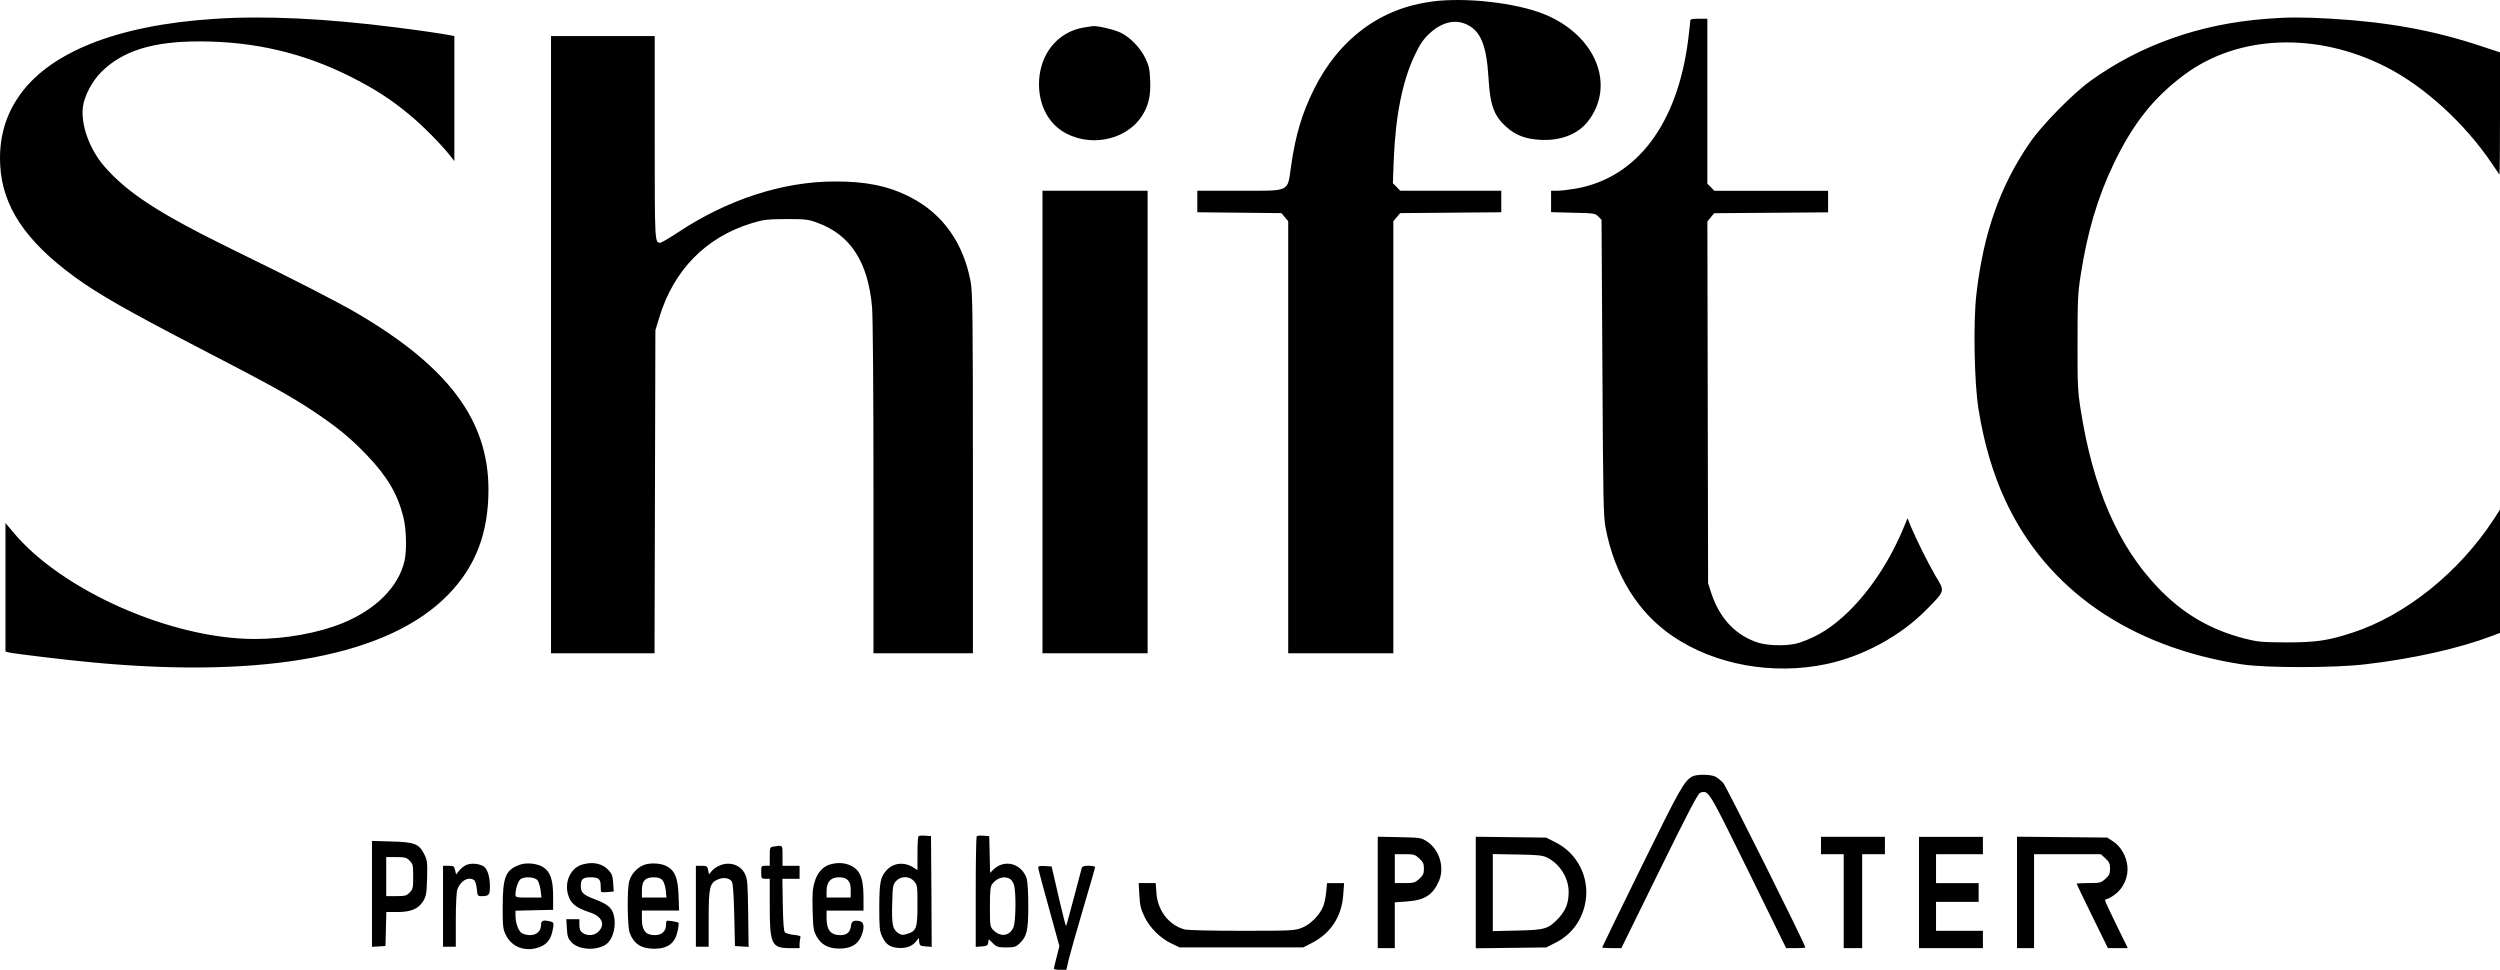 <svg xmlns="http://www.w3.org/2000/svg" version="1.1" viewBox="0 0 116 45">
  <path class="cls-1" d="M66.445.071c-2.412.315-4.324,1.744-5.484,4.084-.554,1.127-.85,2.113-1.055,3.555-.178,1.227.007,1.14-2.413,1.14h-1.938v.999l3.902.04.316.376v20.047h4.878V10.265l.316-.376,4.693-.04v-.999h-4.687l-.343-.349.04-1.087c.079-2.012.402-3.655.969-4.842.257-.537.402-.751.692-1.019.56-.523,1.18-.671,1.714-.423.659.302.929.966,1.022,2.488.072,1.268.25,1.757.83,2.274.435.389.903.563,1.582.597.956.047,1.734-.262,2.202-.858,1.305-1.683.363-3.997-2.024-4.97-1.299-.53-3.658-.798-5.214-.59ZM9.95.875C5.375,1.17,2.185,2.458.807,4.571.208,5.483-.056,6.516.01,7.676c.105,1.911,1.18,3.514,3.461,5.178,1.074.785,2.478,1.583,5.616,3.213,3.474,1.797,4.357,2.287,5.471,3.025,1.068.711,1.714,1.241,2.445,2.005.969,1.013,1.443,1.818,1.714,2.897.138.557.165,1.529.053,2.026-.27,1.2-1.325,2.26-2.867,2.891-1.14.463-2.656.738-4.08.738-3.869,0-8.958-2.247-11.206-4.95l-.363-.429v5.962l.152.04c.25.06,2.749.362,3.935.469,8.048.751,13.717-.335,16.452-3.146,1.279-1.308,1.872-2.871,1.872-4.889-.007-3.213-1.865-5.694-6.13-8.189-.91-.53-2.828-1.516-5.767-2.951-3.421-1.677-4.871-2.622-5.959-3.883-.666-.785-1.068-1.918-.962-2.723.066-.51.422-1.187.844-1.61.989-.993,2.399-1.435,4.594-1.429,2.525.007,4.766.53,6.954,1.623,1.153.583,1.859,1.033,2.768,1.784.587.483,1.45,1.355,1.865,1.878l.211.268V1.673l-.145-.027c-.27-.06-1.45-.235-2.524-.369-3.302-.423-6.13-.557-8.463-.402ZM105.131.875c-3.059.235-5.807,1.207-8.114,2.864-.817.583-2.281,2.072-2.834,2.884-1.384,2.012-2.155,4.205-2.478,7.029-.152,1.301-.099,4.125.099,5.339.251,1.569.666,2.985,1.252,4.245,1.918,4.125,5.781,6.794,10.981,7.592,1.101.168,4.311.168,5.735-.007,2.228-.261,4.337-.738,5.86-1.315l.369-.141v-5.721l-.303.469c-1.615,2.462-4.094,4.447-6.552,5.245-1.134.369-1.681.449-3.065.449-1.134-.007-1.318-.02-1.945-.181-1.601-.416-2.874-1.167-4.027-2.381-1.839-1.931-2.999-4.614-3.566-8.236-.132-.832-.152-1.187-.145-3.119,0-1.911.013-2.294.145-3.119.303-1.985.791-3.628,1.529-5.164.89-1.858,1.852-3.078,3.27-4.131,2.504-1.871,6.156-2.012,9.386-.362,1.786.912,3.658,2.629,4.91,4.494.172.255.323.483.337.496.013.013.026-1.254.026-2.824v-2.85l-.936-.309c-2.175-.718-4.284-1.1-6.908-1.254-1.298-.074-2.023-.074-3.025.007ZM78.429.963c0,.054-.046.456-.099.892-.501,3.91-2.379,6.392-5.207,6.895-.316.054-.705.101-.863.101h-.29v.993l1.022.027c.956.02,1.028.027,1.167.174l.152.154.04,6.855c.033,6.17.046,6.915.152,7.458.415,2.166,1.509,3.93,3.124,5.017,1.951,1.321,4.621,1.804,7.099,1.288,1.727-.362,3.474-1.314,4.68-2.549.85-.865.837-.825.422-1.509-.349-.597-.91-1.717-1.173-2.347l-.145-.369-.152.369c-.633,1.549-1.549,2.951-2.584,3.964-.765.738-1.397,1.14-2.268,1.442-.461.161-1.397.161-1.911.007-1.041-.329-1.799-1.113-2.188-2.294l-.152-.469-.033-16.787.158-.194.158-.188,5.286-.04v-.999h-5.28l-.158-.168-.165-.161V.869h-.396c-.303,0-.396.02-.396.094ZM50.283,1.278c-1.088.181-1.879,1.033-2.043,2.193-.145,1.066.237,2.066,1.002,2.582,1.206.812,2.966.503,3.731-.651.316-.483.428-.952.395-1.683-.02-.503-.059-.677-.218-1.006-.237-.503-.725-.999-1.173-1.207-.297-.141-1.061-.315-1.266-.295-.033.007-.231.034-.428.067ZM25.565,30.312h4.805l.04-14.99.185-.604c.666-2.193,2.162-3.716,4.298-4.366.527-.161.699-.181,1.582-.188.896,0,1.035.013,1.457.174,1.529.557,2.347,1.817,2.531,3.91.04.429.066,3.95.066,8.397v7.666h4.614v-8.343c0-7.297-.013-8.41-.105-8.893-.336-1.811-1.299-3.159-2.795-3.924-1.015-.523-2.057-.738-3.526-.731-2.412.007-4.963.838-7.277,2.374-.389.255-.751.47-.804.47-.257,0-.257-.013-.257-4.876V1.673h-4.812v28.638ZM48.371,30.312h4.878V8.85h-4.878v21.462ZM78.527,36.026c-.382.208-.573.55-2.347,4.158-1.008,2.059-1.839,3.756-1.839,3.776s.198.034.448.034h.442l1.76-3.582c1.325-2.696,1.793-3.595,1.898-3.628.389-.127.356-.181,2.228,3.622l1.76,3.588h.442c.25,0,.448-.013.448-.034,0-.127-3.671-7.485-3.81-7.632-.099-.107-.257-.235-.356-.288-.211-.114-.883-.121-1.074-.013ZM42.617,38.803c-.026.027-.046.389-.046.812v.758l-.158-.101c-.435-.295-.943-.248-1.272.101-.29.322-.336.543-.343,1.71,0,.905.013,1.113.119,1.341.171.382.349.516.732.557.382.034.672-.067.857-.302l.125-.161.02.188c.02.168.046.188.303.208l.277.02-.013-2.569-.02-2.569-.264-.02c-.152-.013-.29,0-.316.027ZM42.406,40.882c.158.174.165.215.165,1.113,0,1.066-.053,1.207-.468,1.335-.211.067-.277.06-.422-.034-.264-.174-.31-.396-.283-1.361.02-.825.033-.892.178-1.053.224-.242.613-.242.831,0ZM45.32,38.803c-.026.027-.046,1.194-.046,2.589v2.542l.283-.02c.231-.02.284-.047.297-.181l.026-.154.191.188c.178.174.251.194.62.194s.448-.027.6-.168c.356-.335.422-.604.422-1.75,0-.604-.033-1.14-.072-1.274-.231-.697-1.015-.919-1.529-.436l-.171.168-.04-1.704-.264-.02c-.152-.013-.29,0-.316.027ZM46.855,40.775c.066.034.152.161.191.275.105.322.092,1.69-.02,1.972-.171.416-.6.476-.936.134-.152-.154-.158-.194-.158-1.087,0-.778.02-.946.119-1.066.217-.275.547-.369.804-.228ZM63.927,43.994h.791v-2.126l.567-.04c.824-.06,1.2-.302,1.483-.952.27-.624.026-1.449-.554-1.831-.264-.174-.316-.181-1.279-.201l-1.008-.02v5.171ZM65.852,39.829c.178.161.218.241.218.476s-.04.315-.218.476c-.191.174-.257.194-.672.194h-.461v-1.341h.461c.415,0,.481.02.672.194ZM68.476,44.001l3.269-.04.435-.221c.751-.376,1.246-1.06,1.391-1.918.185-1.113-.382-2.233-1.391-2.736l-.435-.221-3.269-.04v5.178ZM71.784,39.789c.6.302.995.939,1.002,1.59,0,.503-.125.838-.442,1.194-.488.53-.639.577-1.938.604l-1.14.027v-3.575l1.14.02c.936.013,1.173.04,1.378.141ZM84.493,39.634h1.055v4.36h.857v-4.36h1.055v-.805h-2.966v.805ZM89.041,43.994h2.966v-.805h-2.175v-1.341h1.977v-.872h-1.977v-1.341h2.175v-.805h-2.966v5.164ZM93.589,43.994h.791v-4.36h3.098l.211.194c.178.161.217.241.217.476s-.04.315-.217.476c-.198.181-.251.194-.771.194-.31,0-.56.013-.56.034s.33.698.725,1.509l.725,1.476h.923l-.527-1.073c-.29-.59-.527-1.1-.527-1.14,0-.034.04-.067.086-.067.053,0,.217-.094.369-.208.396-.288.633-.818.58-1.314-.046-.463-.303-.912-.659-1.147l-.277-.181-4.186-.04v5.171ZM17.26,43.934l.316-.02.31-.02.04-1.576h.507c.639,0,.982-.147,1.206-.51.138-.235.158-.355.178-1.066.02-.731.006-.832-.132-1.107-.244-.483-.455-.563-1.516-.59l-.91-.027v4.916ZM19.007,39.936c.152.148.165.215.165.738s-.013.59-.165.738c-.138.148-.218.168-.626.168h-.461v-1.811h.461c.409,0,.488.02.626.168ZM35.9,39.279c-.178.027-.184.04-.184.463v.429h-.198c-.191,0-.198.013-.198.302s.007.302.198.302h.198v1.274c0,1.764.086,1.945.936,1.945h.448v-.194c0-.107.02-.242.039-.295.026-.074-.046-.101-.303-.127-.184-.02-.376-.074-.415-.114-.053-.054-.086-.47-.099-1.281l-.02-1.207h.798v-.604h-.791v-.469c0-.51.02-.49-.409-.423ZM21.696,40.111c-.112.034-.283.154-.369.262l-.165.201-.046-.201c-.04-.181-.066-.201-.303-.201h-.257v3.756h.593v-1.234c0-.718.033-1.321.073-1.428.152-.409.508-.604.778-.429.046.034.105.215.125.402.026.322.039.342.211.342.356,0,.396-.047.396-.476s-.125-.825-.31-.919c-.204-.107-.501-.141-.725-.074ZM24.095,40.131c-.639.241-.765.563-.771,1.918,0,.952.013,1.073.152,1.341.25.51.798.751,1.384.61.488-.121.712-.376.798-.919.046-.248.033-.282-.106-.322-.343-.087-.448-.054-.448.161,0,.282-.204.47-.514.47-.138,0-.31-.047-.389-.101-.158-.114-.283-.476-.283-.818v-.215l1.747-.04v-.637c0-.758-.132-1.133-.468-1.348-.283-.174-.784-.221-1.101-.101ZM24.932,40.835c.059.067.125.275.152.47l.04.342h-.606c-.58,0-.6-.007-.6-.154,0-.262.132-.644.25-.711.191-.121.639-.087.765.054ZM27.015,40.117c-.521.147-.824.771-.666,1.361.119.443.349.637,1.042.865.541.181.705.557.382.879-.185.194-.521.221-.745.06-.105-.074-.145-.168-.145-.369v-.262h-.606l.026.436c.02.362.053.463.211.631.336.362,1.147.409,1.608.101.257-.174.429-.651.396-1.107-.04-.51-.231-.724-.87-.966-.587-.221-.699-.322-.699-.637s.092-.402.461-.402.461.081.461.402c0,.134.013.262.026.275.02.02.158.02.31.007l.27-.027-.026-.396c-.02-.322-.066-.436-.218-.597-.29-.308-.725-.402-1.219-.255ZM29.882,40.131c-.323.127-.593.423-.686.758-.105.376-.086,2.079.02,2.388.185.51.527.738,1.127.745.639,0,.976-.248,1.094-.805.046-.201.066-.382.04-.403-.02-.02-.158-.054-.303-.074-.264-.04-.27-.034-.27.174,0,.295-.198.476-.527.476-.415,0-.593-.221-.593-.738v-.402h1.727l-.026-.691c-.026-.785-.158-1.14-.501-1.341-.277-.168-.778-.201-1.101-.087ZM30.739,40.842c.066.074.132.282.152.469l.033.335h-1.14v-.335c0-.436.152-.604.547-.604.204,0,.323.04.409.134ZM33.442,40.138c-.145.054-.329.168-.402.262l-.145.168-.039-.201c-.033-.174-.059-.194-.303-.194h-.264v3.756h.593v-1.274c0-1.482.046-1.69.429-1.851.257-.107.507-.074.639.087.059.081.092.516.119,1.556l.033,1.449.633.04-.02-1.563c-.02-1.368-.033-1.596-.145-1.818-.198-.409-.672-.583-1.127-.416ZM38.511,40.111c-.336.101-.6.396-.719.832-.092.302-.105.583-.086,1.301.02.818.04.939.185,1.207.211.382.547.563,1.048.563s.824-.161.995-.516c.185-.403.178-.698-.026-.751-.277-.067-.402-.007-.422.208-.033.302-.191.436-.501.436-.448-.007-.633-.241-.633-.798v-.342h1.714v-.657c-.007-.919-.185-1.294-.718-1.482-.257-.087-.547-.087-.837,0ZM39.341,40.842c.099.101.132.221.132.469v.335h-1.12v-.295c0-.429.191-.644.567-.644.204,0,.33.04.422.134ZM48.174,40.265c0,.054.224.899.494,1.864l.488,1.771-.125.496c-.073.275-.132.523-.132.55,0,.034.132.054.29.054h.29l.112-.49c.066-.262.363-1.321.666-2.341.303-1.026.554-1.891.554-1.932,0-.033-.132-.067-.29-.067-.224,0-.303.027-.33.114-.02.067-.185.691-.369,1.395-.185.698-.343,1.281-.356,1.288-.013.013-.132-.449-.27-1.033-.132-.583-.277-1.214-.323-1.395l-.079-.335-.31-.02c-.244-.013-.31,0-.31.081ZM52.867,41.539c.026.463.066.644.237.999.25.516.732.993,1.252,1.241l.376.181h5.735l.369-.188c.896-.443,1.424-1.241,1.49-2.253l.04-.543h-.791l-.04.416c-.02.235-.086.536-.145.677-.171.409-.593.832-.995.986-.336.127-.507.134-2.782.134-1.444,0-2.518-.027-2.663-.067-.725-.208-1.233-.872-1.292-1.684l-.033-.463h-.791l.033.563Z" fill="black"/>
</svg>